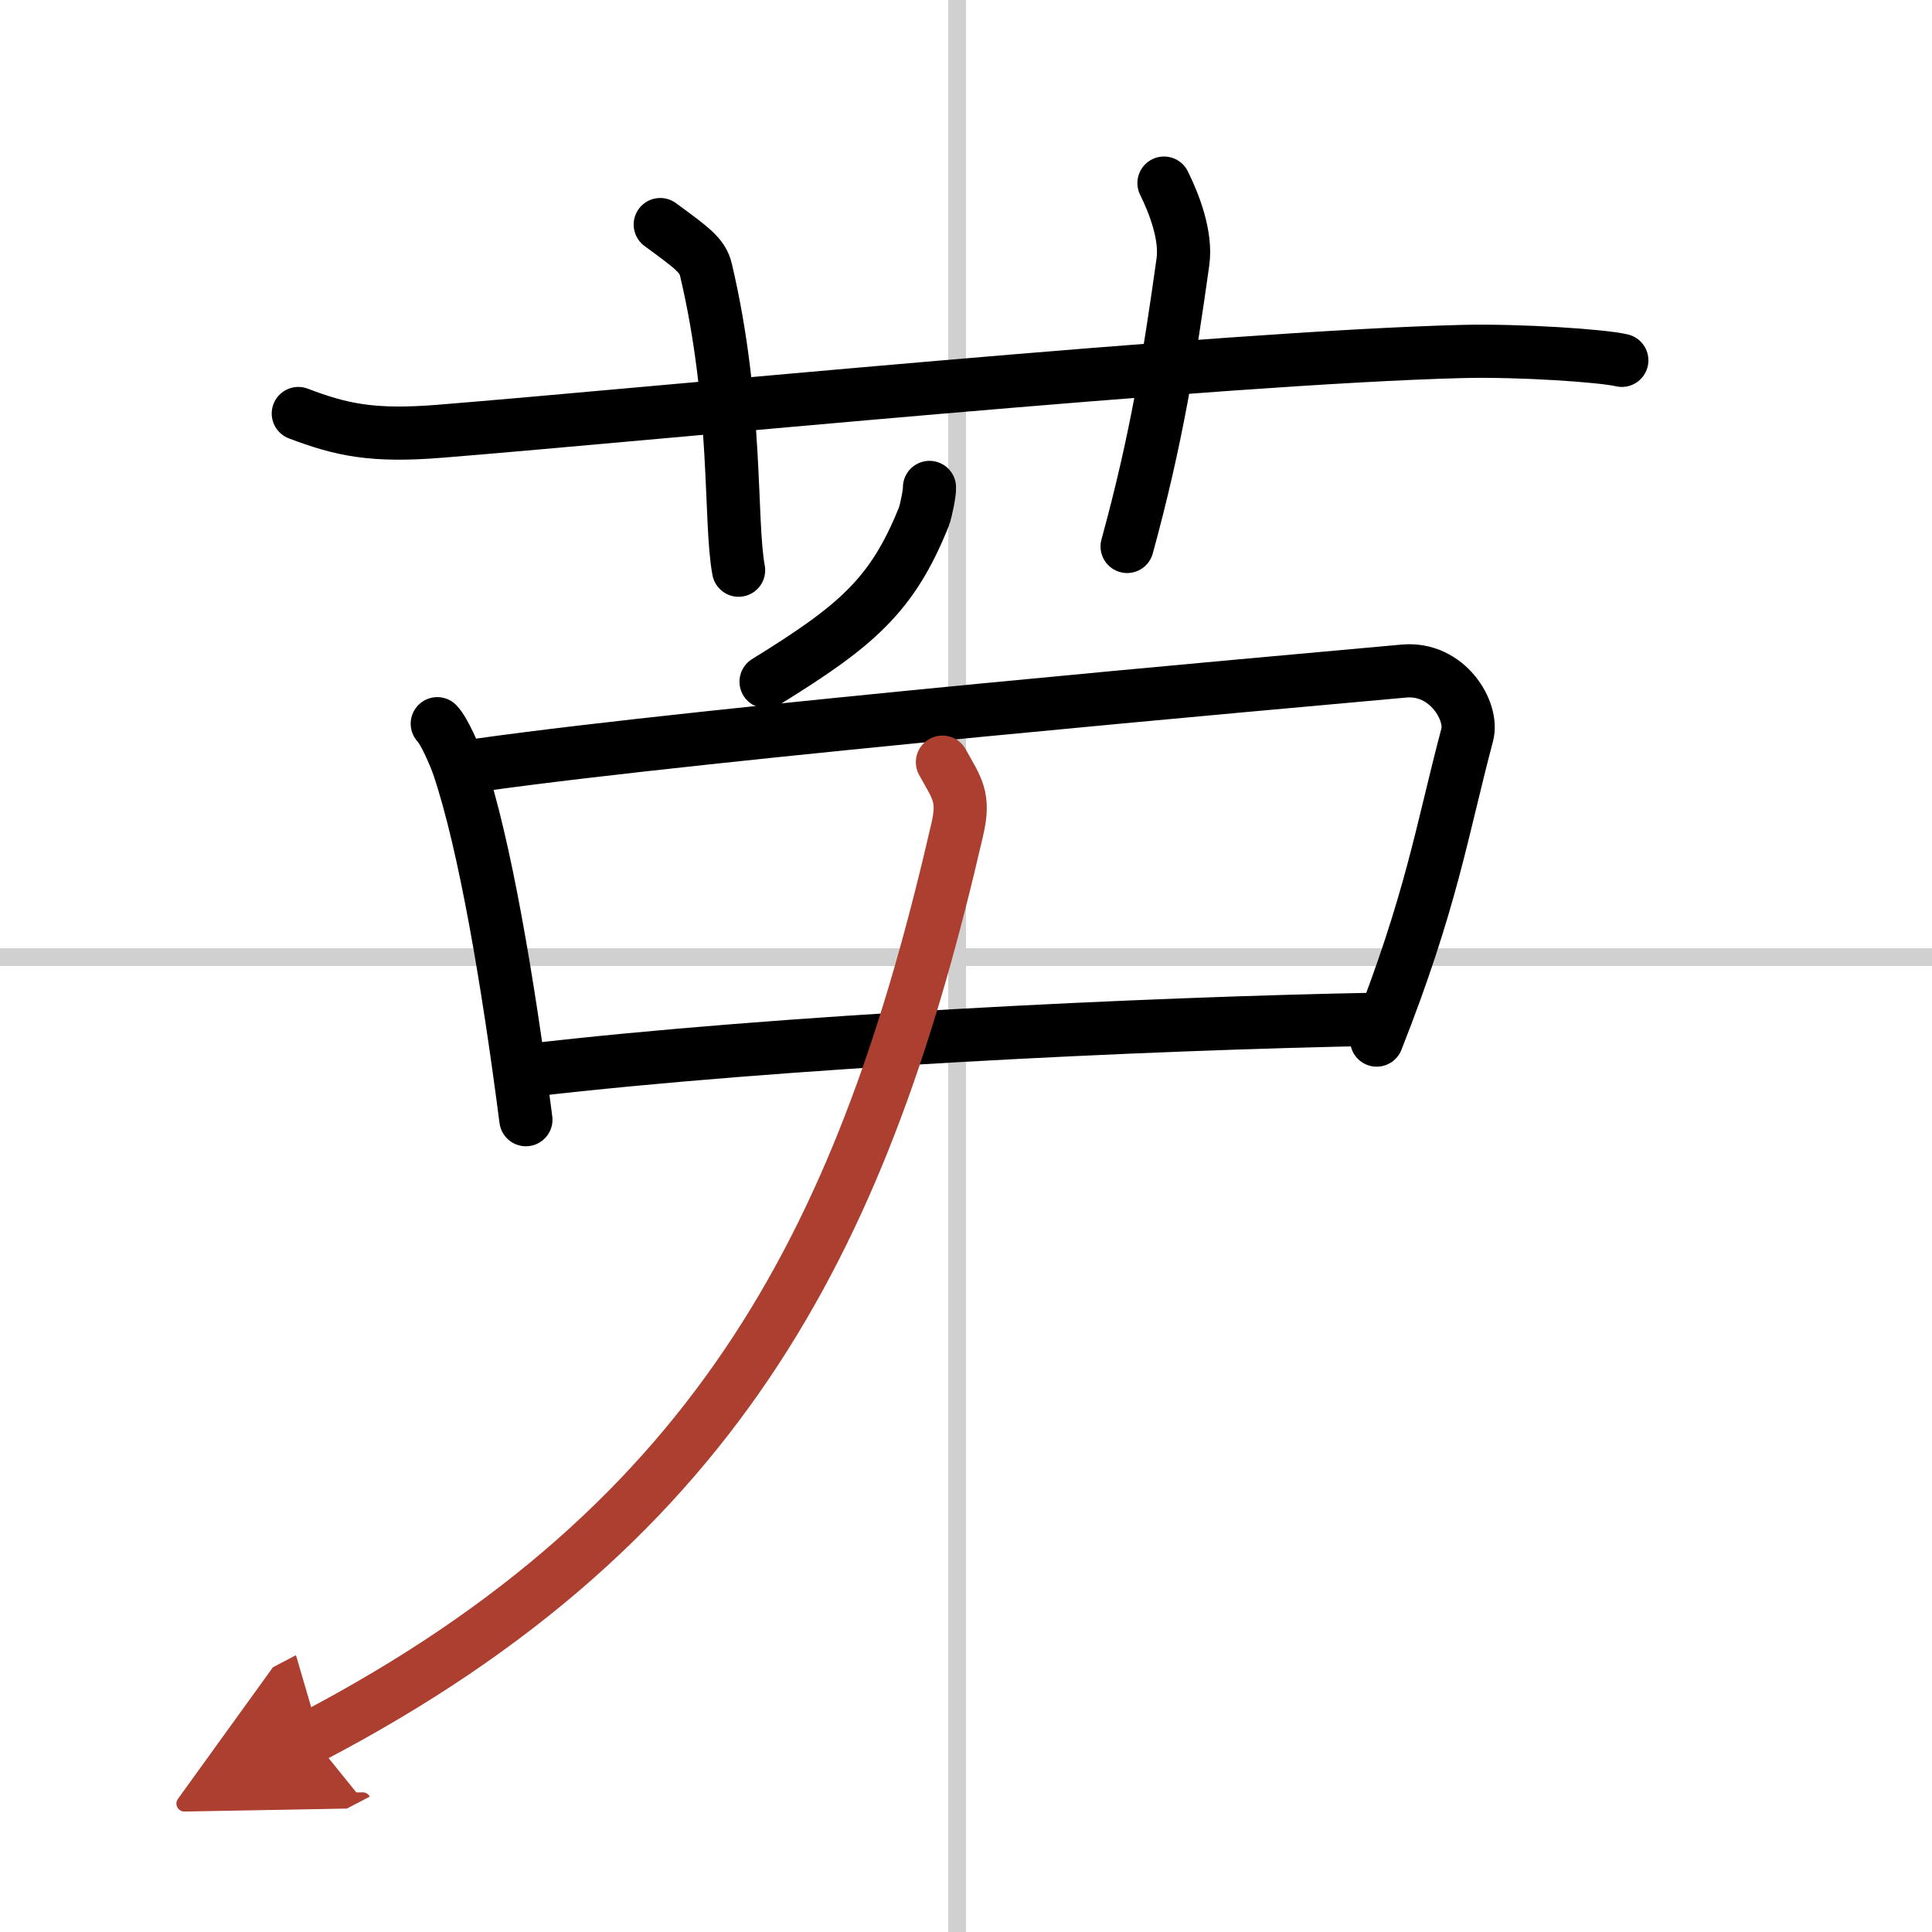 <svg width="400" height="400" viewBox="0 0 109 109" xmlns="http://www.w3.org/2000/svg"><defs><marker id="a" markerWidth="4" orient="auto" refX="1" refY="5" viewBox="0 0 10 10"><polyline points="0 0 10 5 0 10 1 5" fill="#ad3f31" stroke="#ad3f31"/></marker></defs><g fill="none" stroke="#000" stroke-linecap="round" stroke-linejoin="round" stroke-width="3"><rect width="100%" height="100%" fill="#fff" stroke="#fff"/><line x1="54" x2="54" y2="109" stroke="#d0d0d0" stroke-width="1"/><line x2="109" y1="54" y2="54" stroke="#d0d0d0" stroke-width="1"/><path d="m16.83 23.33c2.42 0.92 4.18 1.31 8 1 11.9-0.96 43.95-4.15 57.67-4.5 3.25-0.08 7.92 0.24 9 0.5"/><path d="m37.25 12.67c1.81 1.33 2.39 1.74 2.58 2.56 1.81 7.67 1.32 14.15 1.84 16.94"/><path d="m65.67 10.33c0.58 1.17 1.27 2.96 1.07 4.43-0.74 5.28-1.48 9.99-3.15 16.07"/><path d="m52.44 27.5c0.02 0.26-0.19 1.32-0.32 1.66-1.78 4.43-3.8 6.15-8.9 9.3"/><path d="m24.67 40.83c0.42 0.44 1.04 1.91 1.22 2.46 1.46 4.35 2.77 12.06 3.78 19.88"/><path d="m27.12 43.15c12.99-1.82 45.39-4.68 52.09-5.29 2.45-0.22 3.92 2.26 3.57 3.59-1.45 5.47-2 9.35-5.11 17.23"/><path d="m29.9 60.38c13.99-1.63 34.5-2.63 48-2.88"/><path d="M53.17,43c0.83,1.5,1.27,1.96,0.83,3.83C48.86,69.14,41,85.75,17.58,98" marker-end="url(#a)" stroke="#ad3f31"/></g></svg>
